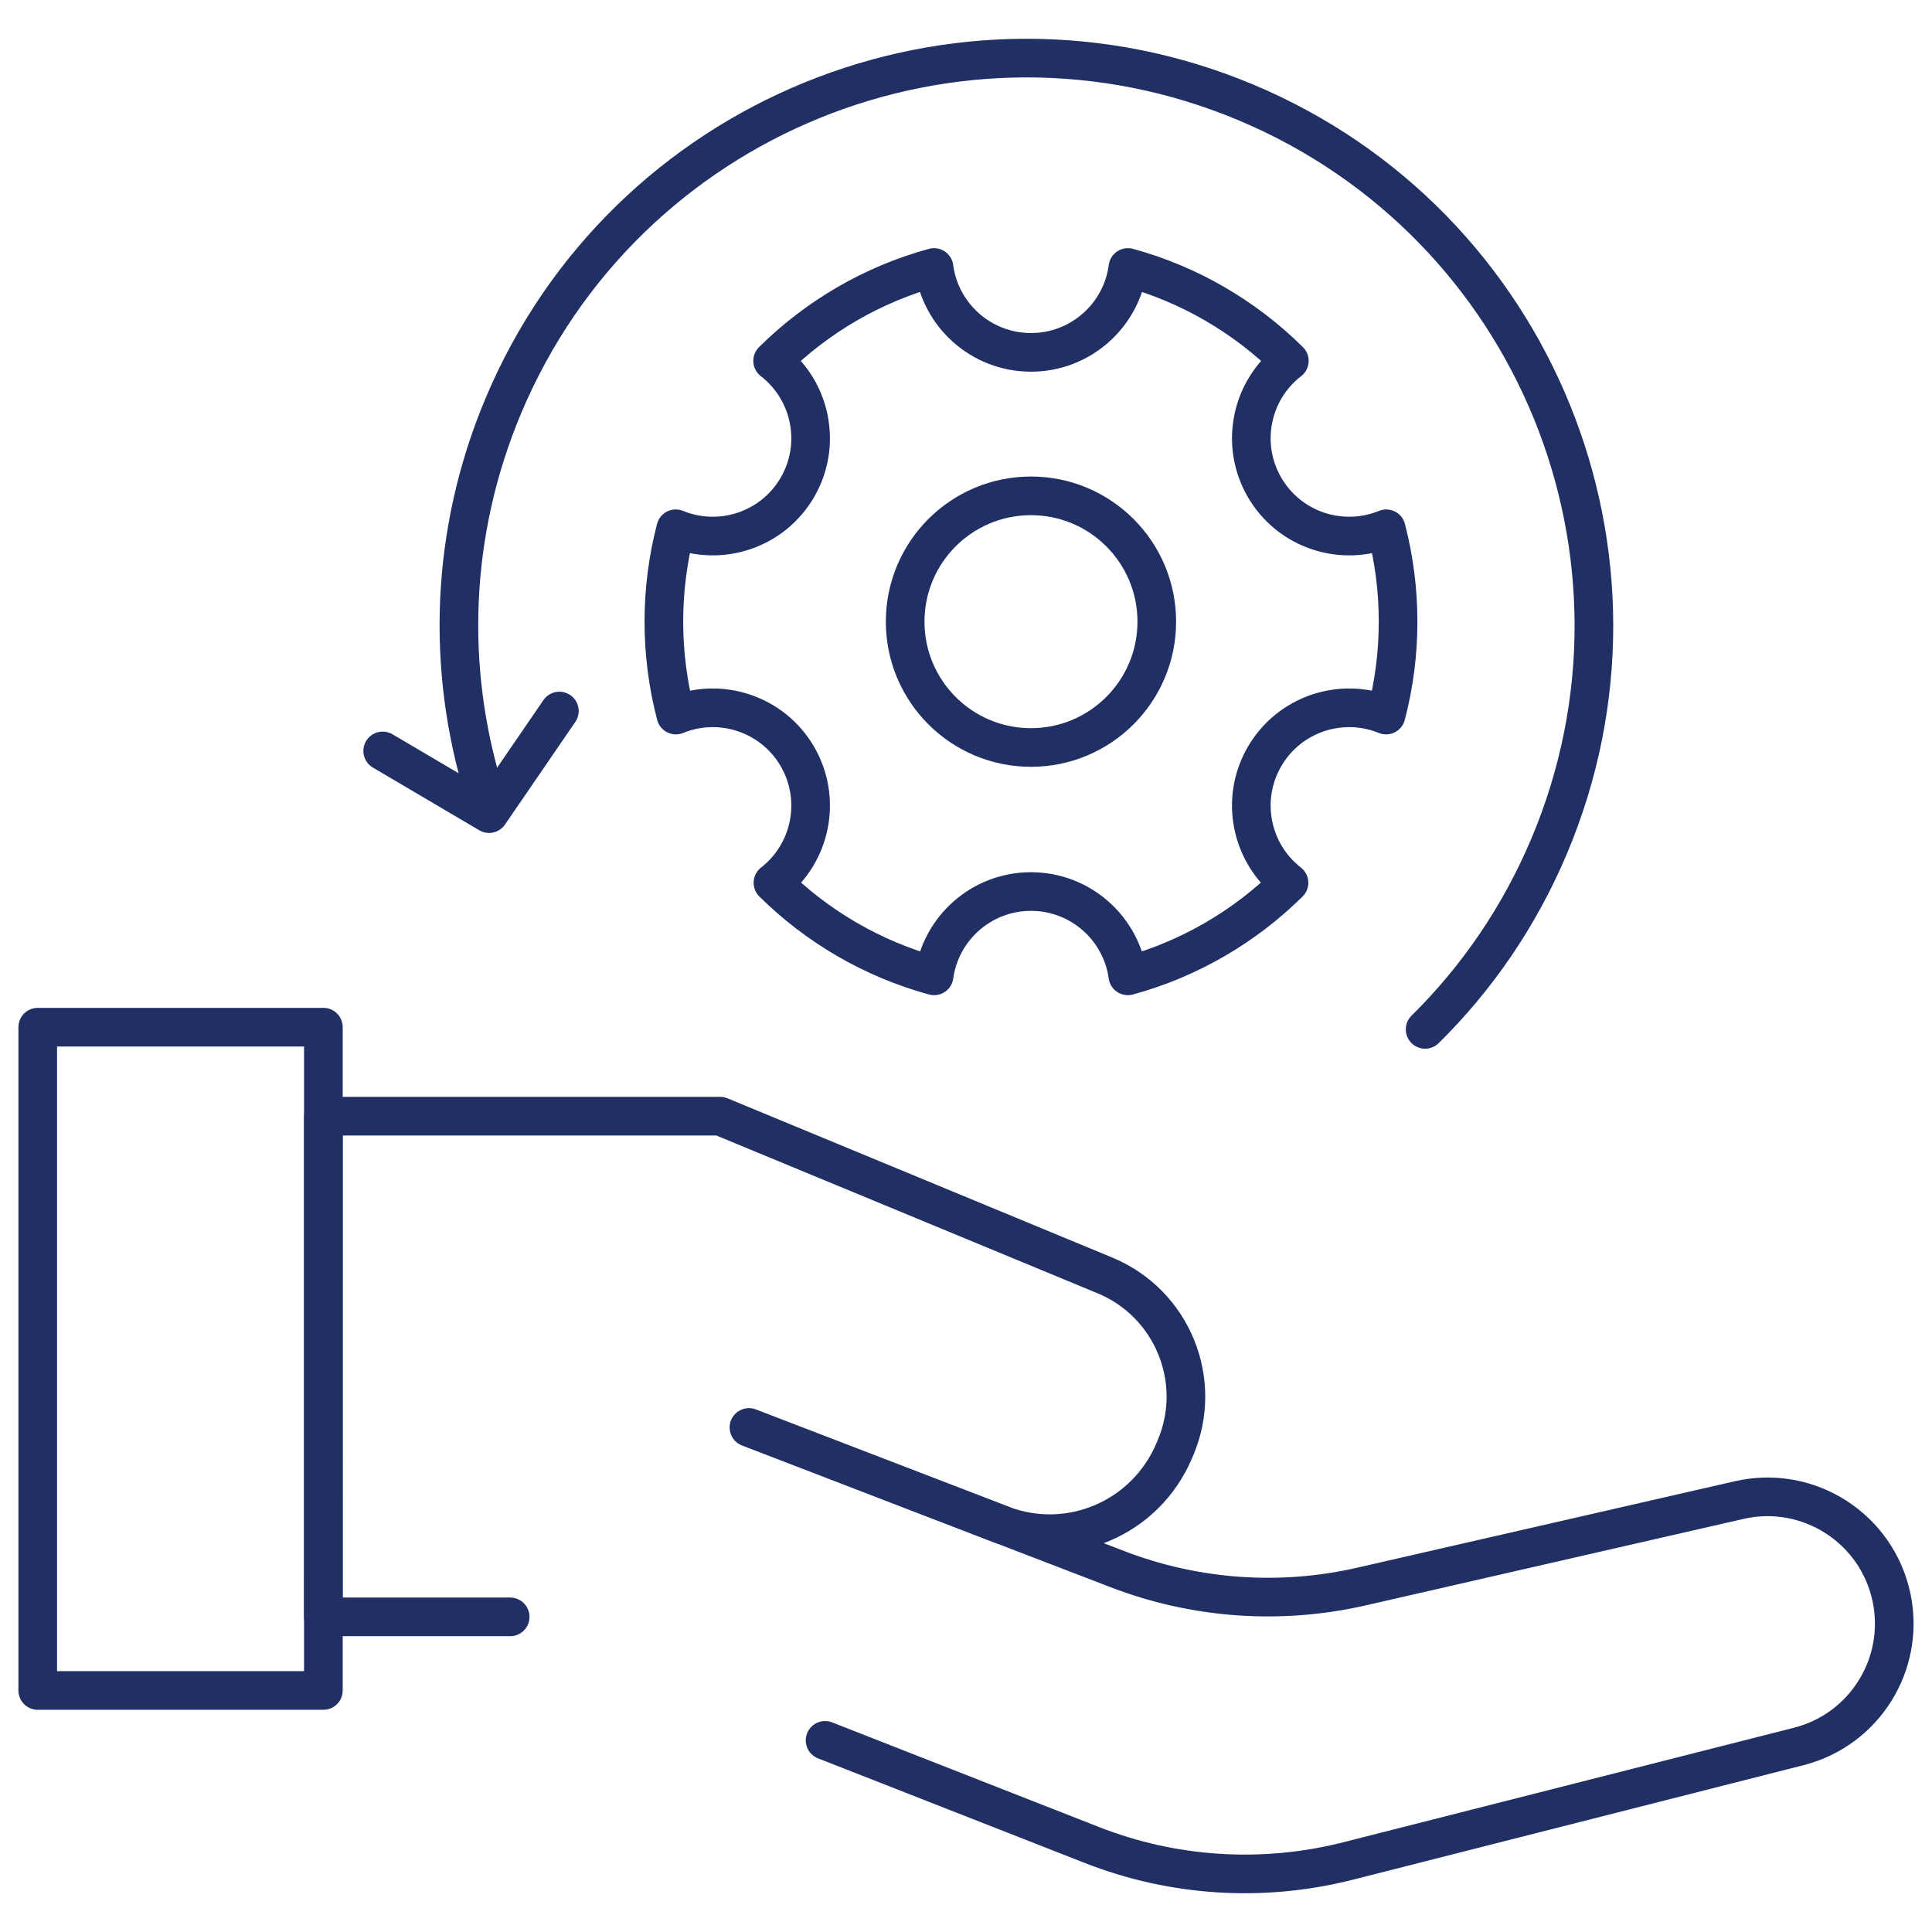 <svg xmlns="http://www.w3.org/2000/svg" width="100" height="100" viewBox="0 0 100 100" fill="none"><g clip-path="url(#clip0_2023_716)"><mask id="mask0_2023_716" style="mask-type:luminance" maskUnits="userSpaceOnUse" x="0" y="0" width="100" height="100"><path d="M99 99V1H1V99H99Z" fill="white" stroke="white" stroke-width="2"></path></mask><g mask="url(#mask0_2023_716)"><path d="M53.363 38.69C49.766 38.69 46.851 35.774 46.851 32.177C46.851 28.581 49.766 25.665 53.363 25.665C56.959 25.665 59.875 28.581 59.875 32.177C59.875 35.774 56.959 38.69 53.363 38.69ZM71.751 27.369C69.441 28.317 66.73 27.436 65.447 25.215C64.164 22.993 64.757 20.202 66.736 18.678C64.446 16.41 61.582 14.72 58.381 13.845C58.054 16.325 55.932 18.238 53.363 18.238C50.795 18.238 48.672 16.325 48.345 13.845C45.144 14.72 42.28 16.41 39.991 18.678C41.968 20.203 42.562 22.993 41.28 25.215C39.997 27.436 37.285 28.317 34.976 27.369C34.568 28.939 34.361 30.555 34.362 32.177C34.361 33.808 34.57 35.433 34.983 37.011C37.29 36.066 39.998 36.949 41.28 39.168C42.558 41.385 41.972 44.165 40.008 45.692C42.295 47.954 45.154 49.638 48.349 50.51C48.688 48.045 50.804 46.146 53.363 46.146C55.922 46.146 58.038 48.045 58.377 50.51C61.572 49.638 64.432 47.954 66.719 45.692C64.754 44.165 64.167 41.385 65.447 39.168C66.729 36.949 69.435 36.066 71.744 37.011C72.157 35.433 72.366 33.808 72.364 32.177C72.365 30.555 72.159 28.939 71.751 27.369Z" stroke="#203064" stroke-width="2" stroke-miterlimit="10" stroke-linecap="round" stroke-linejoin="round"></path><path d="M26.407 83.689H16.737L16.738 57.773H37.276L57.189 66.015C60.673 67.457 62.314 71.461 60.844 74.933L60.776 75.092C59.295 78.592 55.341 80.27 51.828 78.914C46.177 76.735 38.766 73.885 38.766 73.885L57.848 81.222C61.873 82.769 66.267 83.081 70.47 82.119L90.02 77.643C93.603 76.823 97.16 79.105 97.908 82.703C98.623 86.141 96.504 89.532 93.101 90.397L69.773 96.325C65.375 97.443 60.737 97.153 56.513 95.496L42.706 90.081" stroke="#203064" stroke-width="2" stroke-miterlimit="10" stroke-linecap="round" stroke-linejoin="round"></path><path d="M16.738 87.498H1.953V53.167H16.738L16.738 87.498Z" stroke="#203064" stroke-width="2" stroke-miterlimit="10" stroke-linecap="round" stroke-linejoin="round"></path><path d="M73.764 53.281C76.44 50.642 78.65 47.443 80.198 43.763C86.484 28.812 79.459 11.595 64.508 5.31C49.557 -0.976 32.341 6.048 26.055 20.999C23.283 27.592 23.101 34.624 25.044 40.966" stroke="#203064" stroke-width="2" stroke-miterlimit="10" stroke-linecap="round" stroke-linejoin="round"></path><path d="M19.808 38.868L25.314 42.113L28.952 36.803" stroke="#203064" stroke-width="2" stroke-miterlimit="10" stroke-linecap="round" stroke-linejoin="round"></path></g></g><defs><clipPath id="clip0_2023_716"><rect width="100" height="100" fill="white"></rect></clipPath></defs></svg>